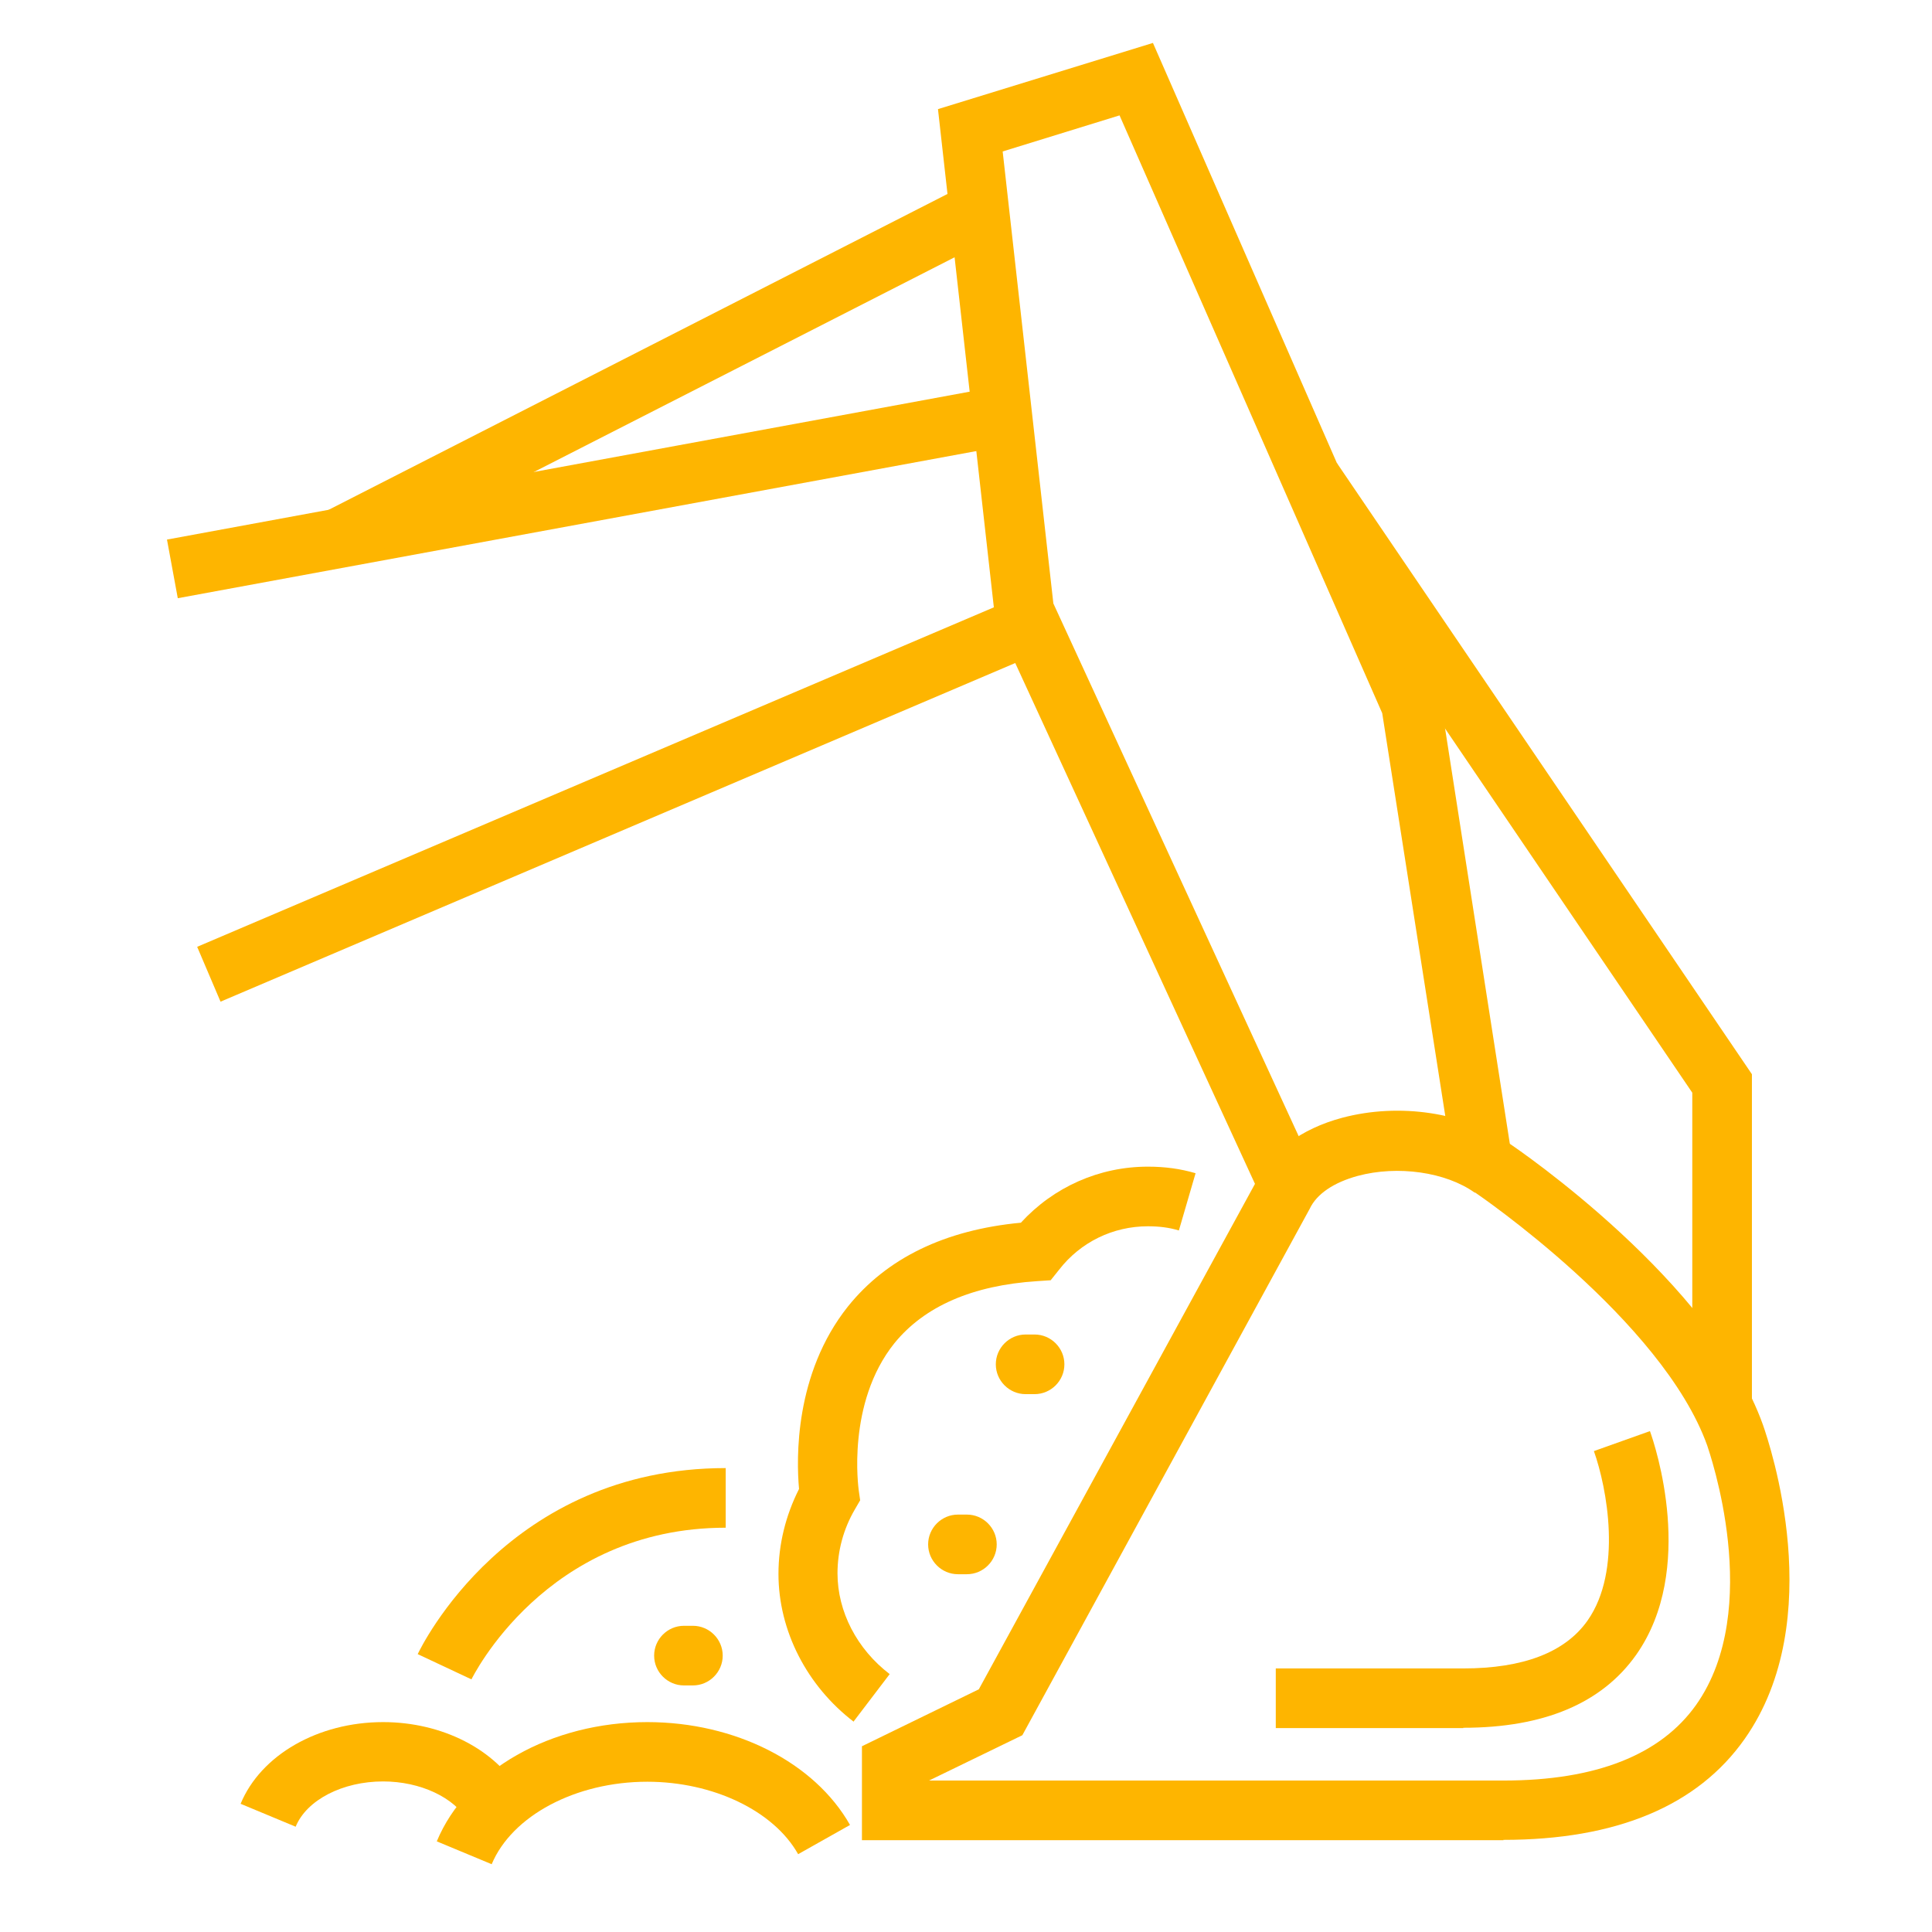 <?xml version="1.0" encoding="UTF-8"?>
<svg xmlns="http://www.w3.org/2000/svg" id="Layer_1" data-name="Layer 1" viewBox="0 0 64.8 64.8">
  <defs>
    <style>
      .cls-1 {
        fill: #feb500;
        stroke-width: 0px;
      }
    </style>
  </defs>
  <path class="cls-1" d="M16.5,62.53l-1.85-.77c.99-2.39,3.83-4,7.06-4,2.95,0,5.61,1.35,6.8,3.45l-1.74.98c-.82-1.46-2.86-2.43-5.06-2.43-2.4,0-4.54,1.14-5.22,2.77Z"></path>
  <path class="cls-1" d="M9.92,61.27l-1.85-.77c.68-1.64,2.6-2.74,4.78-2.74,1.98,0,3.78.92,4.59,2.35l-1.74.98c-.45-.8-1.6-1.34-2.85-1.34-1.36,0-2.56.62-2.93,1.51Z"></path>
  <path class="cls-1" d="M34.7,46.76h-.3c-.55,0-1-.45-1-1s.45-1,1-1h.3c.55,0,1,.45,1,1s-.45,1-1,1Z"></path>
  <path class="cls-1" d="M23.24,56.53h-.3c-.55,0-1-.45-1-1s.45-1,1-1h.3c.55,0,1,.45,1,1s-.45,1-1,1Z"></path>
  <path class="cls-1" d="M32.43,52.8h-.3c-.55,0-1-.45-1-1s.45-1,1-1h.3c.55,0,1,.45,1,1s-.45,1-1,1Z"></path>
  <path class="cls-1" d="M28.65,57.76c-1.59-1.21-2.54-3.07-2.54-4.97,0-.99.24-1.96.69-2.85-.09-1-.16-3.86,1.64-6.12,1.3-1.62,3.25-2.57,5.8-2.81,1.1-1.2,2.63-1.88,4.26-1.88.57,0,1.09.07,1.6.22l-.56,1.92c-.33-.1-.67-.14-1.04-.14-1.17,0-2.26.53-2.98,1.46l-.28.35-.45.03c-2.17.14-3.78.84-4.79,2.08-1.62,2.02-1.2,4.89-1.2,4.92l.05.35-.18.31c-.38.65-.58,1.39-.58,2.14,0,1.28.65,2.54,1.75,3.38l-1.21,1.59Z"></path>
  <rect class="cls-1" x="5.55" y="15.52" width="28.3" height="2" transform="translate(-2.67 3.84) rotate(-10.44)"></rect>
  <rect class="cls-1" x="5.81" y="25.81" width="29.94" height="2" transform="translate(-8.85 10.29) rotate(-23.08)"></rect>
  <polygon class="cls-1" points="42.31 40.18 33.38 20.78 31.46 3.66 38.67 1.44 48.32 23.48 50.71 38.81 48.74 39.12 46.36 23.92 37.55 3.87 33.63 5.08 35.33 20.24 44.13 39.35 42.31 40.18"></polygon>
  <path class="cls-1" d="M50.43,61.72h-21.52v-3.15l3.92-1.91,9.31-17.04c.46-.98,1.49-1.76,2.88-2.13,1.92-.51,4.11-.18,5.57.84.38.25,6.83,4.67,8.54,9.46.23.66,2.21,6.52-.61,10.53-1.58,2.25-4.31,3.39-8.1,3.39ZM31.13,59.72h19.3c3.1,0,5.27-.86,6.46-2.54,2.28-3.23.44-8.48.37-8.7-1.51-4.21-7.72-8.44-7.78-8.48h-.02c-.97-.69-2.58-.92-3.92-.56-.81.22-1.38.61-1.61,1.1l-9.64,17.66-3.15,1.53Z"></path>
  <polygon class="cls-1" points="58.76 47.15 56.76 47.15 56.76 36.65 43.19 16.66 44.84 15.53 58.76 36.03 58.76 47.15"></polygon>
  <rect class="cls-1" x="10.03" y="11.57" width="24.13" height="2" transform="translate(-3.3 11.42) rotate(-27.04)"></rect>
  <path class="cls-1" d="M49.08,57.96h-6.29v-2h6.29c2.01,0,3.42-.54,4.17-1.61,1.17-1.67.65-4.44.21-5.68l1.88-.67c.17.47,1.56,4.63-.46,7.5-1.15,1.63-3.1,2.45-5.8,2.45Z"></path>
  <path class="cls-1" d="M15.82,56.33l-1.81-.85c.12-.25,3.03-6.24,10.33-6.24v2c-6.05,0-8.5,5.04-8.53,5.09Z"></path>
</svg>
